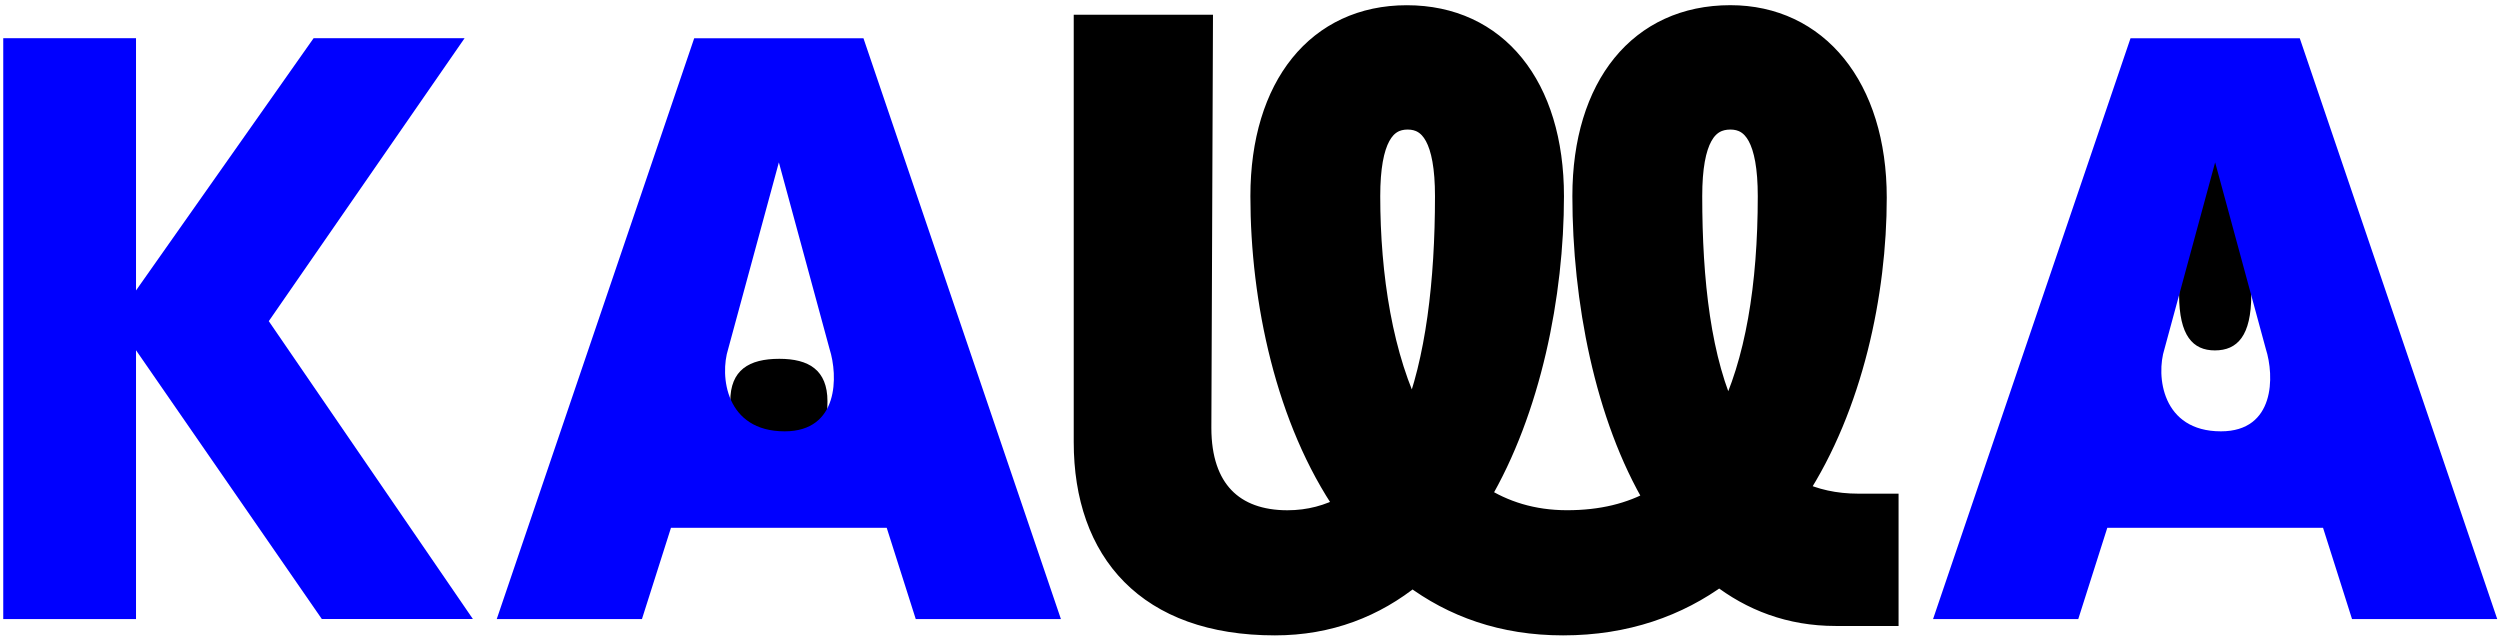 <?xml version="1.0" encoding="UTF-8"?> <svg xmlns="http://www.w3.org/2000/svg" width="450" height="115" viewBox="0 0 450 115" fill="none"> <path d="M392.241 53.06C392.241 41.533 394.338 31.618 399.063 24.338C403.781 31.82 405.227 42.237 405.227 53.06C405.227 60.444 402.733 63.073 398.674 63.073C394.727 63.073 392.241 60.444 392.241 53.06Z" fill="black"></path> <path d="M57.937 111.432L24.483 63.043V111.432H0.585V6.88H24.483V52.281L56.446 6.88H83.624L48.381 57.808L85.122 111.424H57.937V111.432Z" fill="#0000FF"></path> <path d="M418.145 95H379.315L374.087 111.432H347.95L383.493 6.888H413.959L449.502 111.432H423.365L418.145 95ZM407.848 62.803L398.726 29.229L389.605 62.803C388.062 67.649 389.125 77.64 399.767 77.64C409.555 77.64 409.398 67.649 407.848 62.803Z" fill="#0000FF"></path> <path d="M148.944 72.24C148.944 81.048 146.12 88.619 139.755 94.184C133.396 88.462 131.449 80.508 131.449 72.24C131.449 66.601 134.812 64.586 140.286 64.586C145.581 64.586 148.944 66.601 148.944 72.24Z" fill="black"></path> <path d="M159.608 95H120.777L115.55 111.432H89.413L124.956 6.888H155.422L190.965 111.432H164.835L159.608 95ZM149.318 62.803L140.196 29.229L131.075 62.803C129.532 67.649 130.595 77.64 141.237 77.64C151.018 77.64 150.861 67.649 149.318 62.803Z" fill="#0000FF"></path> <path d="M339.742 90.881V110.675H330.411C322.211 110.675 315.283 107.987 309.487 103.463C301.998 108.975 292.666 112.368 281.358 112.368C270.476 112.368 261.564 109.118 254.217 103.605C247.432 109.118 239.232 112.368 229.481 112.368C206.579 112.368 195.271 99.224 195.271 79.572V4.648H216.33L216.046 77.026C216.046 88.192 221.984 93.847 231.735 93.847C235.697 93.847 239.224 92.858 242.34 91.158C231.593 75.61 227.07 53.981 227.07 35.317C227.07 15.523 237.247 2.941 253.221 2.941C269.338 2.941 279.515 15.523 279.515 35.317C279.515 52.985 275.419 73.768 266.23 89.316C270.611 92.147 275.846 93.839 282.062 93.839C288.285 93.839 293.512 92.566 298.036 90.02C288.989 74.891 285.027 53.831 285.027 35.31C285.027 15.515 295.205 2.933 311.464 2.933C327.011 2.933 337.616 15.658 337.616 35.587C337.616 52.693 333.377 73.049 323.341 88.454C326.592 90.012 330.269 90.859 334.508 90.859H339.742V90.881ZM254.36 75.468C258.598 65.005 260.298 50.73 260.298 35.317C260.298 24.997 257.61 21.32 253.371 21.32C249.132 21.32 246.444 24.997 246.444 35.317C246.444 49.599 248.705 64.444 254.36 75.468ZM311.044 75.468C316.137 65.29 318.399 51.434 318.399 35.317C318.399 24.997 315.71 21.32 311.471 21.32C307.09 21.32 304.402 24.997 304.402 35.317C304.402 50.446 305.952 65.013 311.044 75.468Z" fill="black" stroke="black" stroke-width="4" stroke-miterlimit="10"></path> </svg> 